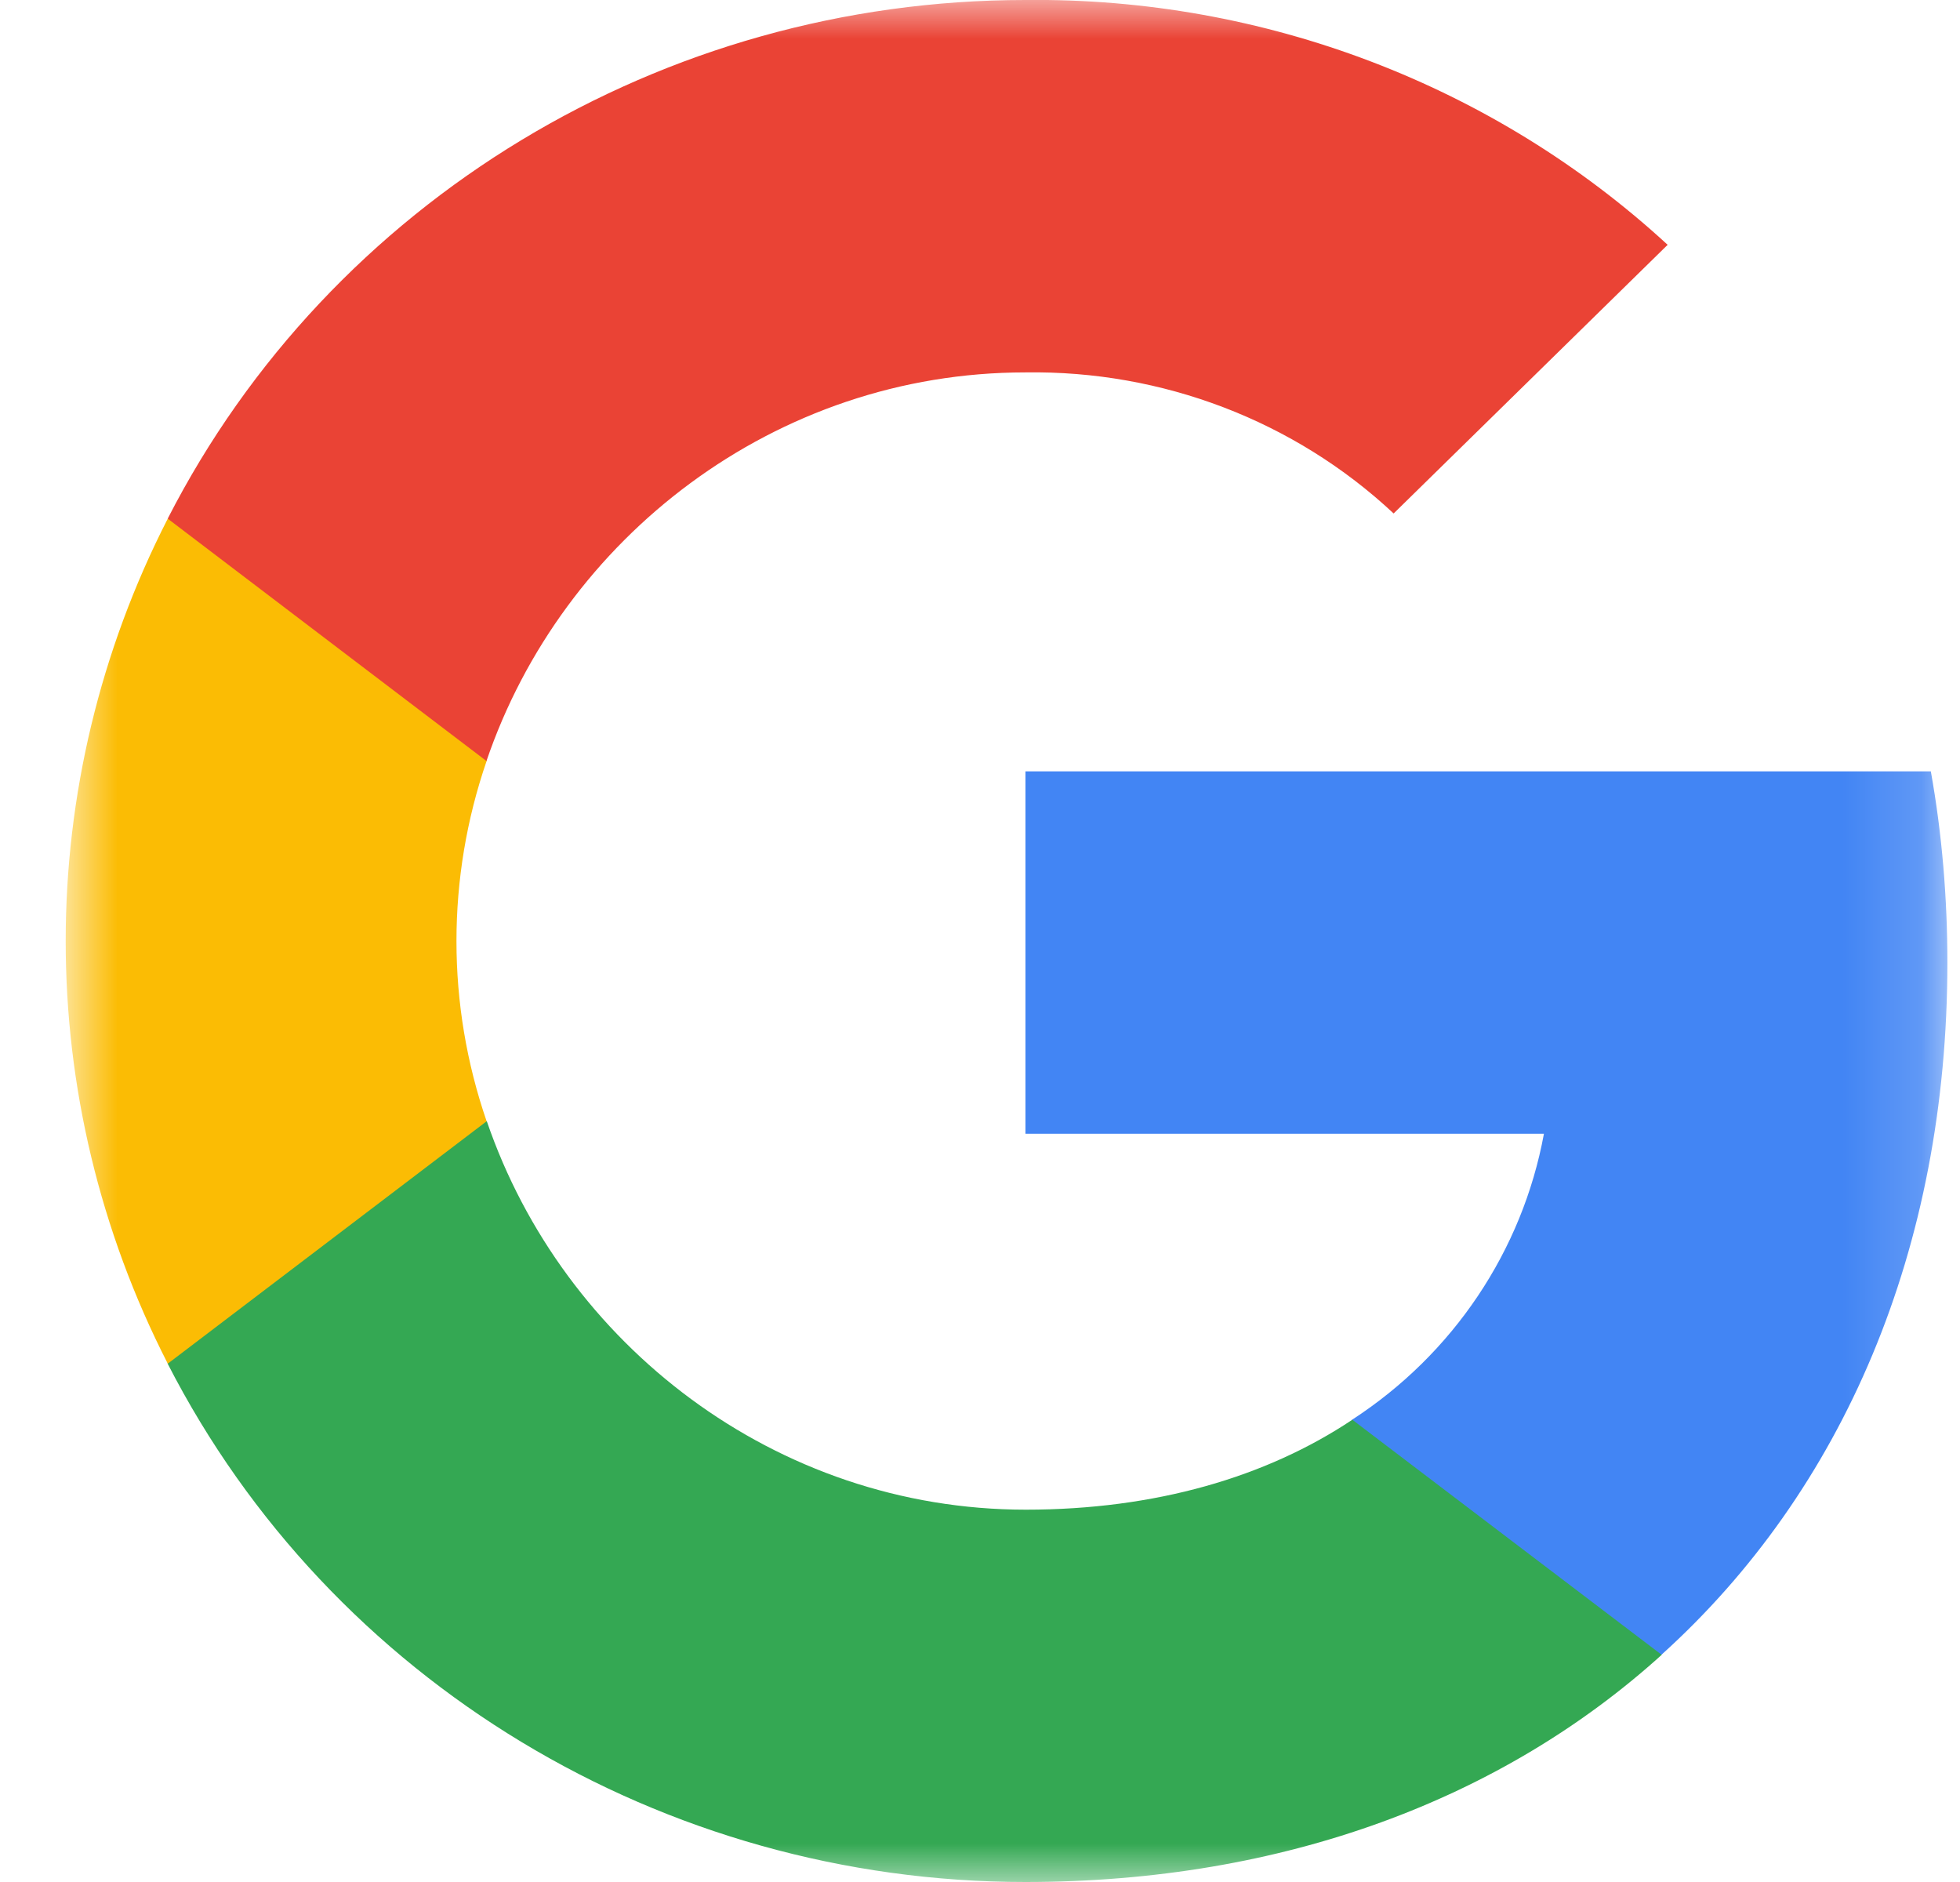 <svg width="25" height="24" viewBox="0 0 25 24" fill="none" xmlns="http://www.w3.org/2000/svg">
<g id="SVG">
<g id="Clip path group">
<mask id="mask0_5816_3049" style="mask-type:luminance" maskUnits="userSpaceOnUse" x="0" y="0" width="25" height="24">
<g id="clip0_328_5133">
<path id="Vector" d="M24.84 0H0.84V24H24.84V0Z" fill="white"/>
</g>
</mask>
<g mask="url(#mask0_5816_3049)">
<g id="Icon">
<path id="Vector_2" d="M24.839 12.275C24.839 11.46 24.772 10.64 24.628 9.837H13.08V14.458H19.693C19.419 15.948 18.537 17.267 17.246 18.105V21.103H21.191C23.508 19.013 24.839 15.926 24.839 12.275Z" fill="#4285F4"/>
<path id="Vector_3" d="M13.079 24C16.381 24 19.166 22.938 21.195 21.103L17.249 18.105C16.152 18.837 14.735 19.252 13.084 19.252C9.89 19.252 7.182 17.139 6.21 14.3H2.139V17.391C4.217 21.443 8.45 24 13.079 24Z" fill="#34A853"/>
<path id="Vector_4" d="M6.207 14.299C5.694 12.809 5.694 11.195 6.207 9.704V6.614H2.14C0.404 10.004 0.404 13.999 2.14 17.39L6.207 14.299Z" fill="#FBBC04"/>
<path id="Vector_5" d="M13.079 4.749C14.825 4.722 16.512 5.366 17.776 6.548L21.271 3.122C19.058 1.085 16.12 -0.035 13.079 -0C8.45 -0 4.217 2.557 2.139 6.614L6.205 9.705C7.173 6.861 9.885 4.749 13.079 4.749Z" fill="#EA4335"/>
</g>
</g>
</g>
</g>
</svg>
